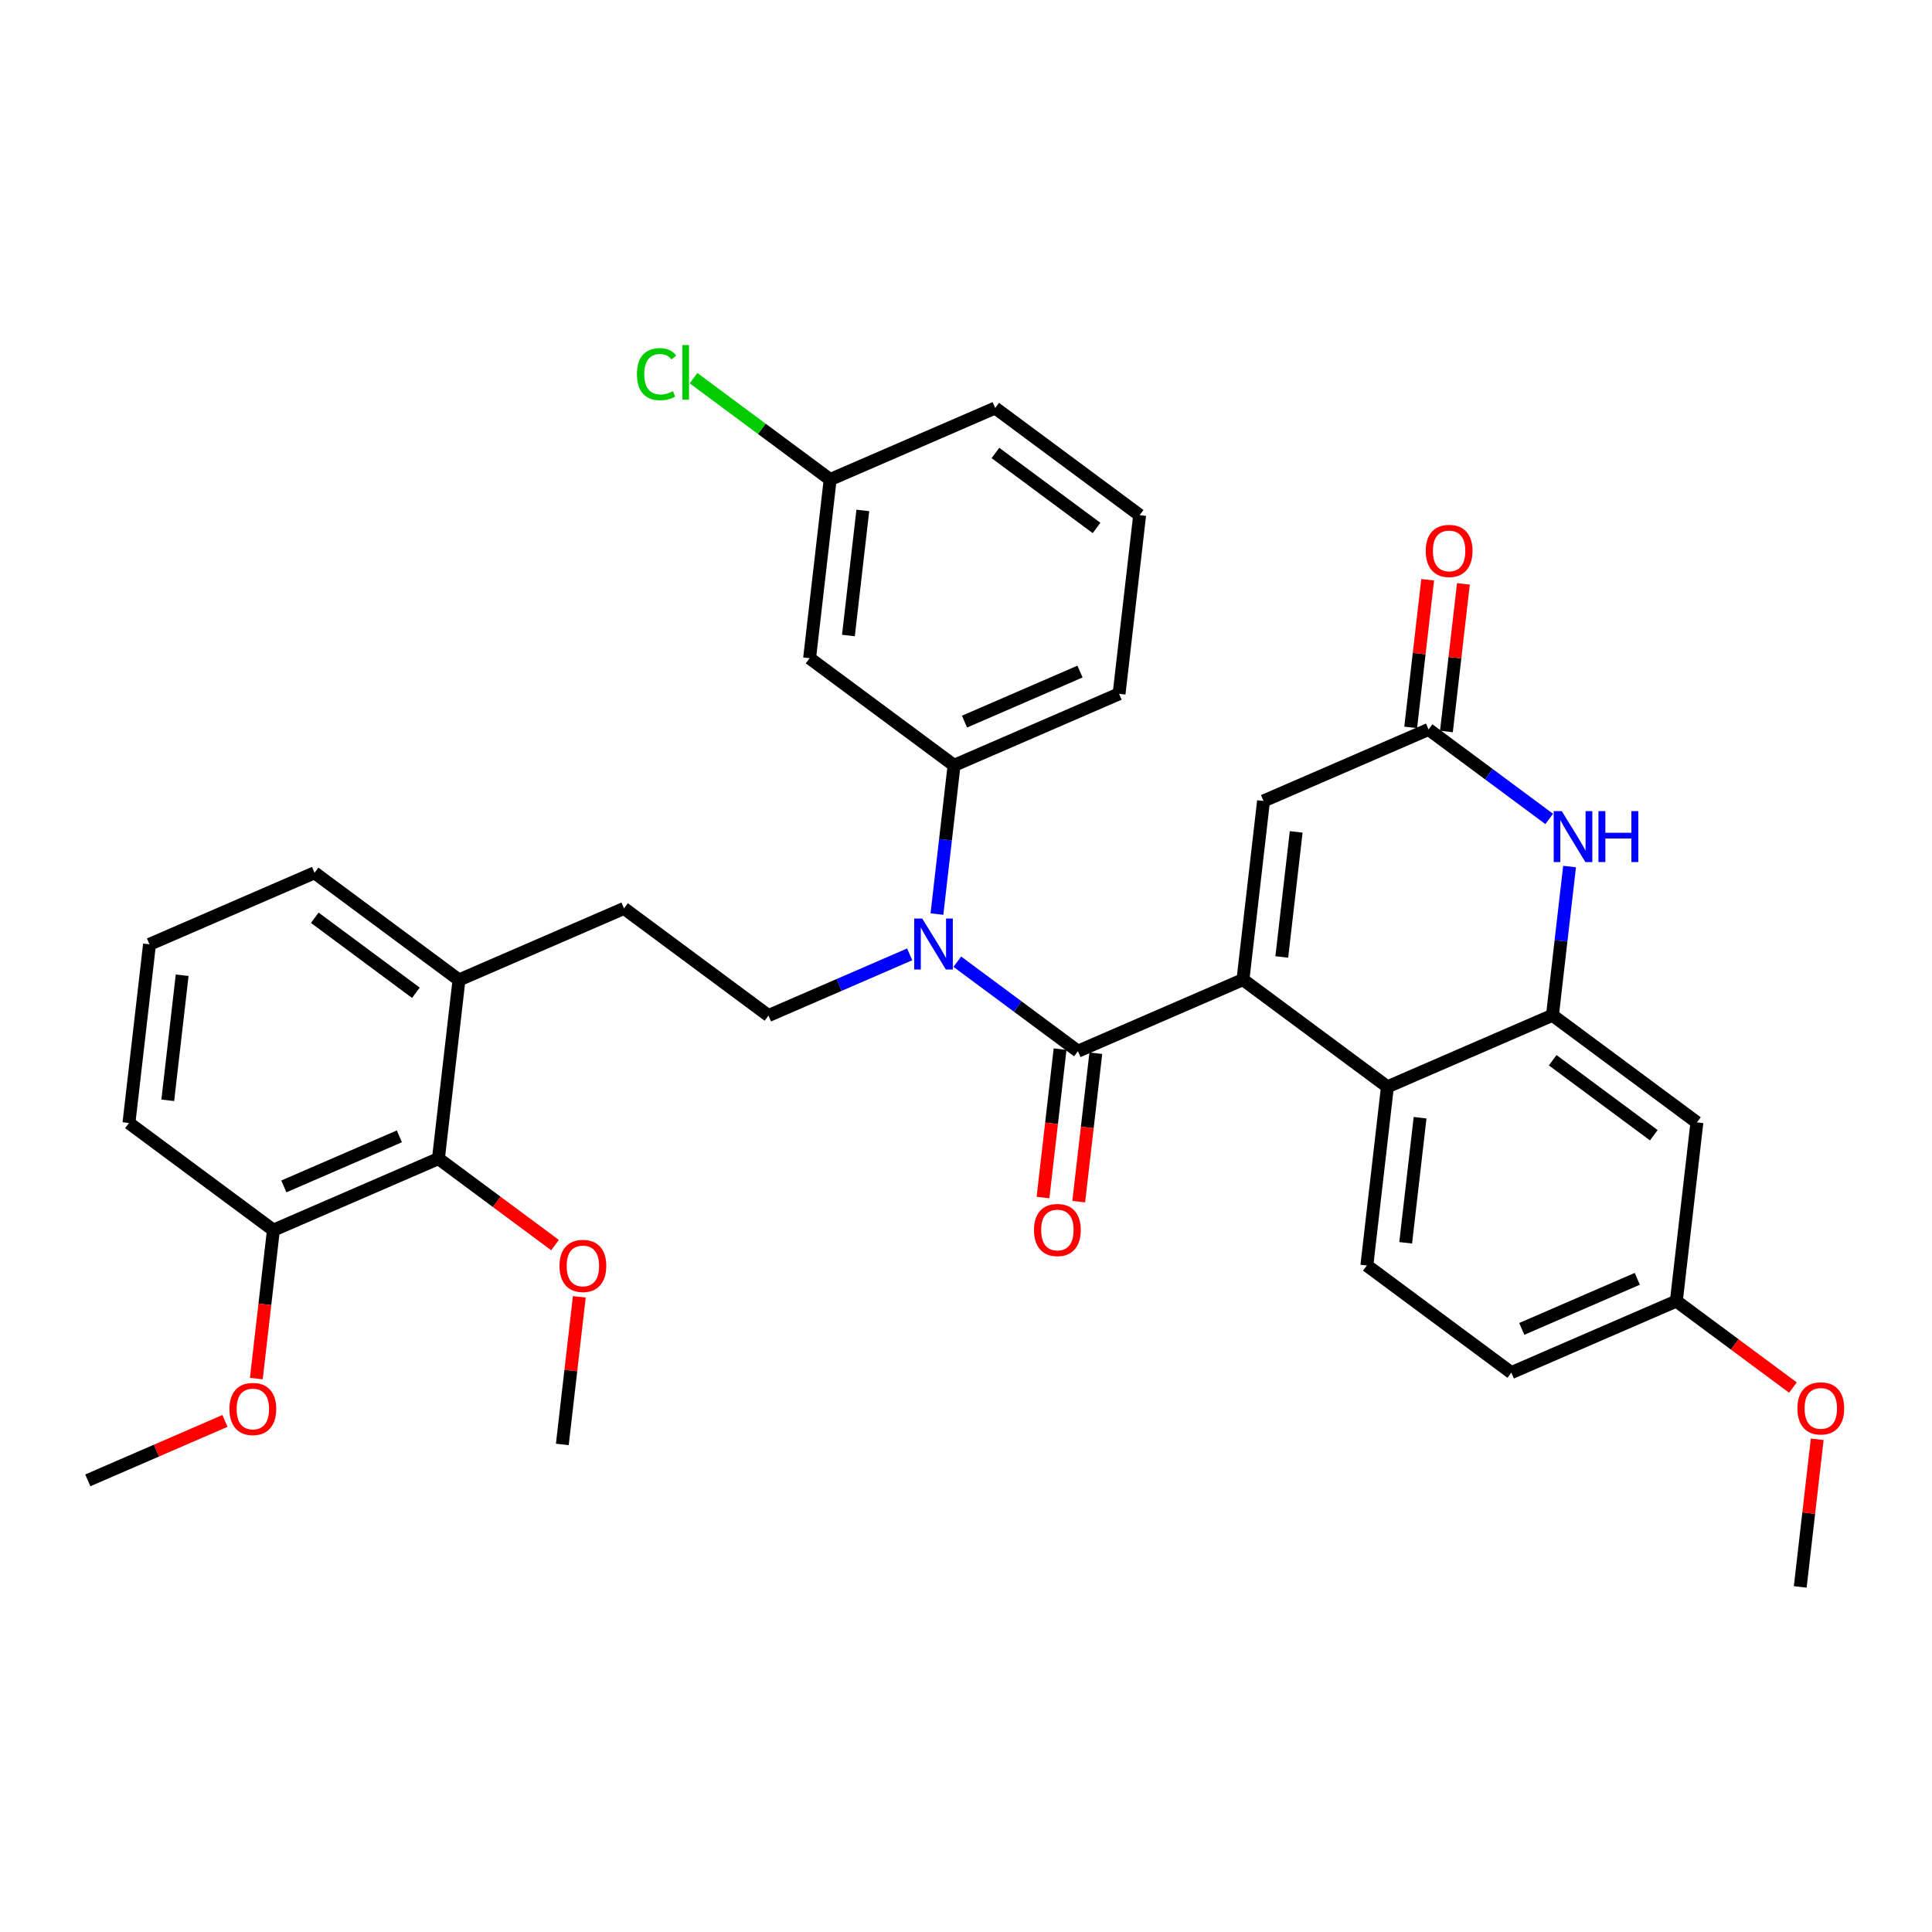 <?xml version='1.0' encoding='iso-8859-1'?>
<svg version='1.1' baseProfile='full'
              xmlns='http://www.w3.org/2000/svg'
                      xmlns:rdkit='http://www.rdkit.org/xml'
                      xmlns:xlink='http://www.w3.org/1999/xlink'
                  xml:space='preserve'
width='300px' height='300px' viewBox='0 0 300 300'>
<!-- END OF HEADER -->
<rect style='opacity:1.0;fill:#FFFFFF;stroke:none' width='300' height='300' x='0' y='0'> </rect>
<rect style='opacity:1.0;fill:#FFFFFF;stroke:none' width='300' height='300' x='0' y='0'> </rect>
<path class='bond-0 atom-0 atom-1' d='M 279.54,246.416 L 280.859,234.954' style='fill:none;fill-rule:evenodd;stroke:#000000;stroke-width:2.0px;stroke-linecap:butt;stroke-linejoin:miter;stroke-opacity:1' />
<path class='bond-0 atom-0 atom-1' d='M 280.859,234.954 L 282.178,223.492' style='fill:none;fill-rule:evenodd;stroke:#FF0000;stroke-width:2.0px;stroke-linecap:butt;stroke-linejoin:miter;stroke-opacity:1' />
<path class='bond-1 atom-1 atom-2' d='M 278.404,215.461 L 269.353,208.747' style='fill:none;fill-rule:evenodd;stroke:#FF0000;stroke-width:2.0px;stroke-linecap:butt;stroke-linejoin:miter;stroke-opacity:1' />
<path class='bond-1 atom-1 atom-2' d='M 269.353,208.747 L 260.302,202.033' style='fill:none;fill-rule:evenodd;stroke:#000000;stroke-width:2.0px;stroke-linecap:butt;stroke-linejoin:miter;stroke-opacity:1' />
<path class='bond-2 atom-2 atom-3' d='M 260.302,202.033 L 234.677,213.141' style='fill:none;fill-rule:evenodd;stroke:#000000;stroke-width:2.0px;stroke-linecap:butt;stroke-linejoin:miter;stroke-opacity:1' />
<path class='bond-2 atom-2 atom-3' d='M 254.237,198.575 L 236.299,206.35' style='fill:none;fill-rule:evenodd;stroke:#000000;stroke-width:2.0px;stroke-linecap:butt;stroke-linejoin:miter;stroke-opacity:1' />
<path class='bond-34 atom-34 atom-2' d='M 263.495,174.288 L 260.302,202.033' style='fill:none;fill-rule:evenodd;stroke:#000000;stroke-width:2.0px;stroke-linecap:butt;stroke-linejoin:miter;stroke-opacity:1' />
<path class='bond-3 atom-3 atom-4' d='M 234.677,213.141 L 212.246,196.503' style='fill:none;fill-rule:evenodd;stroke:#000000;stroke-width:2.0px;stroke-linecap:butt;stroke-linejoin:miter;stroke-opacity:1' />
<path class='bond-4 atom-4 atom-5' d='M 212.246,196.503 L 215.439,168.758' style='fill:none;fill-rule:evenodd;stroke:#000000;stroke-width:2.0px;stroke-linecap:butt;stroke-linejoin:miter;stroke-opacity:1' />
<path class='bond-4 atom-4 atom-5' d='M 218.274,192.98 L 220.509,173.558' style='fill:none;fill-rule:evenodd;stroke:#000000;stroke-width:2.0px;stroke-linecap:butt;stroke-linejoin:miter;stroke-opacity:1' />
<path class='bond-5 atom-5 atom-6' d='M 215.439,168.758 L 193.008,152.12' style='fill:none;fill-rule:evenodd;stroke:#000000;stroke-width:2.0px;stroke-linecap:butt;stroke-linejoin:miter;stroke-opacity:1' />
<path class='bond-35 atom-33 atom-5' d='M 241.064,157.651 L 215.439,168.758' style='fill:none;fill-rule:evenodd;stroke:#000000;stroke-width:2.0px;stroke-linecap:butt;stroke-linejoin:miter;stroke-opacity:1' />
<path class='bond-6 atom-6 atom-7' d='M 193.008,152.12 L 167.383,163.227' style='fill:none;fill-rule:evenodd;stroke:#000000;stroke-width:2.0px;stroke-linecap:butt;stroke-linejoin:miter;stroke-opacity:1' />
<path class='bond-28 atom-6 atom-29' d='M 193.008,152.12 L 196.201,124.375' style='fill:none;fill-rule:evenodd;stroke:#000000;stroke-width:2.0px;stroke-linecap:butt;stroke-linejoin:miter;stroke-opacity:1' />
<path class='bond-28 atom-6 atom-29' d='M 199.036,148.597 L 201.271,129.175' style='fill:none;fill-rule:evenodd;stroke:#000000;stroke-width:2.0px;stroke-linecap:butt;stroke-linejoin:miter;stroke-opacity:1' />
<path class='bond-7 atom-7 atom-8' d='M 164.609,162.908 L 163.283,174.431' style='fill:none;fill-rule:evenodd;stroke:#000000;stroke-width:2.0px;stroke-linecap:butt;stroke-linejoin:miter;stroke-opacity:1' />
<path class='bond-7 atom-7 atom-8' d='M 163.283,174.431 L 161.956,185.955' style='fill:none;fill-rule:evenodd;stroke:#FF0000;stroke-width:2.0px;stroke-linecap:butt;stroke-linejoin:miter;stroke-opacity:1' />
<path class='bond-7 atom-7 atom-8' d='M 170.158,163.546 L 168.832,175.07' style='fill:none;fill-rule:evenodd;stroke:#000000;stroke-width:2.0px;stroke-linecap:butt;stroke-linejoin:miter;stroke-opacity:1' />
<path class='bond-7 atom-7 atom-8' d='M 168.832,175.07 L 167.505,186.594' style='fill:none;fill-rule:evenodd;stroke:#FF0000;stroke-width:2.0px;stroke-linecap:butt;stroke-linejoin:miter;stroke-opacity:1' />
<path class='bond-8 atom-7 atom-9' d='M 167.383,163.227 L 158.017,156.279' style='fill:none;fill-rule:evenodd;stroke:#000000;stroke-width:2.0px;stroke-linecap:butt;stroke-linejoin:miter;stroke-opacity:1' />
<path class='bond-8 atom-7 atom-9' d='M 158.017,156.279 L 148.65,149.332' style='fill:none;fill-rule:evenodd;stroke:#0000FF;stroke-width:2.0px;stroke-linecap:butt;stroke-linejoin:miter;stroke-opacity:1' />
<path class='bond-9 atom-9 atom-10' d='M 141.254,148.192 L 130.291,152.944' style='fill:none;fill-rule:evenodd;stroke:#0000FF;stroke-width:2.0px;stroke-linecap:butt;stroke-linejoin:miter;stroke-opacity:1' />
<path class='bond-9 atom-9 atom-10' d='M 130.291,152.944 L 119.328,157.696' style='fill:none;fill-rule:evenodd;stroke:#000000;stroke-width:2.0px;stroke-linecap:butt;stroke-linejoin:miter;stroke-opacity:1' />
<path class='bond-21 atom-9 atom-22' d='M 145.488,141.936 L 146.816,130.39' style='fill:none;fill-rule:evenodd;stroke:#0000FF;stroke-width:2.0px;stroke-linecap:butt;stroke-linejoin:miter;stroke-opacity:1' />
<path class='bond-21 atom-9 atom-22' d='M 146.816,130.39 L 148.145,118.844' style='fill:none;fill-rule:evenodd;stroke:#000000;stroke-width:2.0px;stroke-linecap:butt;stroke-linejoin:miter;stroke-opacity:1' />
<path class='bond-10 atom-10 atom-11' d='M 119.328,157.696 L 96.896,141.058' style='fill:none;fill-rule:evenodd;stroke:#000000;stroke-width:2.0px;stroke-linecap:butt;stroke-linejoin:miter;stroke-opacity:1' />
<path class='bond-11 atom-11 atom-12' d='M 96.896,141.058 L 71.272,152.165' style='fill:none;fill-rule:evenodd;stroke:#000000;stroke-width:2.0px;stroke-linecap:butt;stroke-linejoin:miter;stroke-opacity:1' />
<path class='bond-12 atom-12 atom-13' d='M 71.272,152.165 L 48.84,135.527' style='fill:none;fill-rule:evenodd;stroke:#000000;stroke-width:2.0px;stroke-linecap:butt;stroke-linejoin:miter;stroke-opacity:1' />
<path class='bond-12 atom-12 atom-13' d='M 64.579,154.156 L 48.878,142.509' style='fill:none;fill-rule:evenodd;stroke:#000000;stroke-width:2.0px;stroke-linecap:butt;stroke-linejoin:miter;stroke-opacity:1' />
<path class='bond-36 atom-19 atom-12' d='M 68.079,179.91 L 71.272,152.165' style='fill:none;fill-rule:evenodd;stroke:#000000;stroke-width:2.0px;stroke-linecap:butt;stroke-linejoin:miter;stroke-opacity:1' />
<path class='bond-13 atom-13 atom-14' d='M 48.84,135.527 L 23.216,146.634' style='fill:none;fill-rule:evenodd;stroke:#000000;stroke-width:2.0px;stroke-linecap:butt;stroke-linejoin:miter;stroke-opacity:1' />
<path class='bond-14 atom-14 atom-15' d='M 23.216,146.634 L 20.023,174.379' style='fill:none;fill-rule:evenodd;stroke:#000000;stroke-width:2.0px;stroke-linecap:butt;stroke-linejoin:miter;stroke-opacity:1' />
<path class='bond-14 atom-14 atom-15' d='M 28.286,151.435 L 26.051,170.856' style='fill:none;fill-rule:evenodd;stroke:#000000;stroke-width:2.0px;stroke-linecap:butt;stroke-linejoin:miter;stroke-opacity:1' />
<path class='bond-15 atom-15 atom-16' d='M 20.023,174.379 L 42.454,191.017' style='fill:none;fill-rule:evenodd;stroke:#000000;stroke-width:2.0px;stroke-linecap:butt;stroke-linejoin:miter;stroke-opacity:1' />
<path class='bond-16 atom-16 atom-17' d='M 42.454,191.017 L 41.128,202.541' style='fill:none;fill-rule:evenodd;stroke:#000000;stroke-width:2.0px;stroke-linecap:butt;stroke-linejoin:miter;stroke-opacity:1' />
<path class='bond-16 atom-16 atom-17' d='M 41.128,202.541 L 39.801,214.065' style='fill:none;fill-rule:evenodd;stroke:#FF0000;stroke-width:2.0px;stroke-linecap:butt;stroke-linejoin:miter;stroke-opacity:1' />
<path class='bond-18 atom-16 atom-19' d='M 42.454,191.017 L 68.079,179.91' style='fill:none;fill-rule:evenodd;stroke:#000000;stroke-width:2.0px;stroke-linecap:butt;stroke-linejoin:miter;stroke-opacity:1' />
<path class='bond-18 atom-16 atom-19' d='M 44.076,184.226 L 62.014,176.451' style='fill:none;fill-rule:evenodd;stroke:#000000;stroke-width:2.0px;stroke-linecap:butt;stroke-linejoin:miter;stroke-opacity:1' />
<path class='bond-17 atom-17 atom-18' d='M 34.932,220.639 L 24.284,225.254' style='fill:none;fill-rule:evenodd;stroke:#FF0000;stroke-width:2.0px;stroke-linecap:butt;stroke-linejoin:miter;stroke-opacity:1' />
<path class='bond-17 atom-17 atom-18' d='M 24.284,225.254 L 13.636,229.869' style='fill:none;fill-rule:evenodd;stroke:#000000;stroke-width:2.0px;stroke-linecap:butt;stroke-linejoin:miter;stroke-opacity:1' />
<path class='bond-19 atom-19 atom-20' d='M 68.079,179.91 L 77.13,186.624' style='fill:none;fill-rule:evenodd;stroke:#000000;stroke-width:2.0px;stroke-linecap:butt;stroke-linejoin:miter;stroke-opacity:1' />
<path class='bond-19 atom-19 atom-20' d='M 77.13,186.624 L 86.181,193.337' style='fill:none;fill-rule:evenodd;stroke:#FF0000;stroke-width:2.0px;stroke-linecap:butt;stroke-linejoin:miter;stroke-opacity:1' />
<path class='bond-20 atom-20 atom-21' d='M 89.955,201.369 L 88.636,212.831' style='fill:none;fill-rule:evenodd;stroke:#FF0000;stroke-width:2.0px;stroke-linecap:butt;stroke-linejoin:miter;stroke-opacity:1' />
<path class='bond-20 atom-20 atom-21' d='M 88.636,212.831 L 87.317,224.293' style='fill:none;fill-rule:evenodd;stroke:#000000;stroke-width:2.0px;stroke-linecap:butt;stroke-linejoin:miter;stroke-opacity:1' />
<path class='bond-22 atom-22 atom-23' d='M 148.145,118.844 L 173.77,107.737' style='fill:none;fill-rule:evenodd;stroke:#000000;stroke-width:2.0px;stroke-linecap:butt;stroke-linejoin:miter;stroke-opacity:1' />
<path class='bond-22 atom-22 atom-23' d='M 149.768,112.053 L 167.705,104.278' style='fill:none;fill-rule:evenodd;stroke:#000000;stroke-width:2.0px;stroke-linecap:butt;stroke-linejoin:miter;stroke-opacity:1' />
<path class='bond-37 atom-28 atom-22' d='M 125.714,102.206 L 148.145,118.844' style='fill:none;fill-rule:evenodd;stroke:#000000;stroke-width:2.0px;stroke-linecap:butt;stroke-linejoin:miter;stroke-opacity:1' />
<path class='bond-23 atom-23 atom-24' d='M 173.77,107.737 L 176.963,79.992' style='fill:none;fill-rule:evenodd;stroke:#000000;stroke-width:2.0px;stroke-linecap:butt;stroke-linejoin:miter;stroke-opacity:1' />
<path class='bond-24 atom-24 atom-25' d='M 176.963,79.992 L 154.532,63.354' style='fill:none;fill-rule:evenodd;stroke:#000000;stroke-width:2.0px;stroke-linecap:butt;stroke-linejoin:miter;stroke-opacity:1' />
<path class='bond-24 atom-24 atom-25' d='M 170.271,81.982 L 154.569,70.336' style='fill:none;fill-rule:evenodd;stroke:#000000;stroke-width:2.0px;stroke-linecap:butt;stroke-linejoin:miter;stroke-opacity:1' />
<path class='bond-25 atom-25 atom-26' d='M 154.532,63.354 L 128.907,74.461' style='fill:none;fill-rule:evenodd;stroke:#000000;stroke-width:2.0px;stroke-linecap:butt;stroke-linejoin:miter;stroke-opacity:1' />
<path class='bond-26 atom-26 atom-27' d='M 128.907,74.461 L 118.298,66.592' style='fill:none;fill-rule:evenodd;stroke:#000000;stroke-width:2.0px;stroke-linecap:butt;stroke-linejoin:miter;stroke-opacity:1' />
<path class='bond-26 atom-26 atom-27' d='M 118.298,66.592 L 107.688,58.722' style='fill:none;fill-rule:evenodd;stroke:#00CC00;stroke-width:2.0px;stroke-linecap:butt;stroke-linejoin:miter;stroke-opacity:1' />
<path class='bond-27 atom-26 atom-28' d='M 128.907,74.461 L 125.714,102.206' style='fill:none;fill-rule:evenodd;stroke:#000000;stroke-width:2.0px;stroke-linecap:butt;stroke-linejoin:miter;stroke-opacity:1' />
<path class='bond-27 atom-26 atom-28' d='M 133.977,79.261 L 131.742,98.683' style='fill:none;fill-rule:evenodd;stroke:#000000;stroke-width:2.0px;stroke-linecap:butt;stroke-linejoin:miter;stroke-opacity:1' />
<path class='bond-29 atom-29 atom-30' d='M 196.201,124.375 L 221.826,113.268' style='fill:none;fill-rule:evenodd;stroke:#000000;stroke-width:2.0px;stroke-linecap:butt;stroke-linejoin:miter;stroke-opacity:1' />
<path class='bond-30 atom-30 atom-31' d='M 224.6,113.587 L 225.919,102.125' style='fill:none;fill-rule:evenodd;stroke:#000000;stroke-width:2.0px;stroke-linecap:butt;stroke-linejoin:miter;stroke-opacity:1' />
<path class='bond-30 atom-30 atom-31' d='M 225.919,102.125 L 227.238,90.662' style='fill:none;fill-rule:evenodd;stroke:#FF0000;stroke-width:2.0px;stroke-linecap:butt;stroke-linejoin:miter;stroke-opacity:1' />
<path class='bond-30 atom-30 atom-31' d='M 219.051,112.948 L 220.37,101.486' style='fill:none;fill-rule:evenodd;stroke:#000000;stroke-width:2.0px;stroke-linecap:butt;stroke-linejoin:miter;stroke-opacity:1' />
<path class='bond-30 atom-30 atom-31' d='M 220.37,101.486 L 221.689,90.024' style='fill:none;fill-rule:evenodd;stroke:#FF0000;stroke-width:2.0px;stroke-linecap:butt;stroke-linejoin:miter;stroke-opacity:1' />
<path class='bond-31 atom-30 atom-32' d='M 221.826,113.268 L 231.192,120.215' style='fill:none;fill-rule:evenodd;stroke:#000000;stroke-width:2.0px;stroke-linecap:butt;stroke-linejoin:miter;stroke-opacity:1' />
<path class='bond-31 atom-30 atom-32' d='M 231.192,120.215 L 240.559,127.163' style='fill:none;fill-rule:evenodd;stroke:#0000FF;stroke-width:2.0px;stroke-linecap:butt;stroke-linejoin:miter;stroke-opacity:1' />
<path class='bond-32 atom-32 atom-33' d='M 243.721,134.558 L 242.392,146.104' style='fill:none;fill-rule:evenodd;stroke:#0000FF;stroke-width:2.0px;stroke-linecap:butt;stroke-linejoin:miter;stroke-opacity:1' />
<path class='bond-32 atom-32 atom-33' d='M 242.392,146.104 L 241.064,157.651' style='fill:none;fill-rule:evenodd;stroke:#000000;stroke-width:2.0px;stroke-linecap:butt;stroke-linejoin:miter;stroke-opacity:1' />
<path class='bond-33 atom-33 atom-34' d='M 241.064,157.651 L 263.495,174.288' style='fill:none;fill-rule:evenodd;stroke:#000000;stroke-width:2.0px;stroke-linecap:butt;stroke-linejoin:miter;stroke-opacity:1' />
<path class='bond-33 atom-33 atom-34' d='M 241.101,164.633 L 256.803,176.279' style='fill:none;fill-rule:evenodd;stroke:#000000;stroke-width:2.0px;stroke-linecap:butt;stroke-linejoin:miter;stroke-opacity:1' />
<path  class='atom-1' d='M 279.102 218.694
Q 279.102 216.795, 280.041 215.733
Q 280.979 214.672, 282.733 214.672
Q 284.487 214.672, 285.425 215.733
Q 286.364 216.795, 286.364 218.694
Q 286.364 220.615, 285.414 221.71
Q 284.465 222.794, 282.733 222.794
Q 280.99 222.794, 280.041 221.71
Q 279.102 220.626, 279.102 218.694
M 282.733 221.9
Q 283.939 221.9, 284.587 221.096
Q 285.247 220.28, 285.247 218.694
Q 285.247 217.141, 284.587 216.359
Q 283.939 215.566, 282.733 215.566
Q 281.526 215.566, 280.867 216.348
Q 280.219 217.13, 280.219 218.694
Q 280.219 220.291, 280.867 221.096
Q 281.526 221.9, 282.733 221.9
' fill='#FF0000'/>
<path  class='atom-8' d='M 160.559 190.994
Q 160.559 189.095, 161.498 188.034
Q 162.436 186.973, 164.19 186.973
Q 165.944 186.973, 166.882 188.034
Q 167.821 189.095, 167.821 190.994
Q 167.821 192.916, 166.871 194.01
Q 165.922 195.094, 164.19 195.094
Q 162.447 195.094, 161.498 194.01
Q 160.559 192.927, 160.559 190.994
M 164.19 194.2
Q 165.397 194.2, 166.045 193.396
Q 166.704 192.581, 166.704 190.994
Q 166.704 189.441, 166.045 188.659
Q 165.397 187.866, 164.19 187.866
Q 162.984 187.866, 162.325 188.648
Q 161.677 189.43, 161.677 190.994
Q 161.677 192.592, 162.325 193.396
Q 162.984 194.2, 164.19 194.2
' fill='#FF0000'/>
<path  class='atom-9' d='M 143.204 142.634
L 145.795 146.824
Q 146.052 147.237, 146.466 147.985
Q 146.879 148.734, 146.901 148.779
L 146.901 142.634
L 147.952 142.634
L 147.952 150.544
L 146.868 150.544
L 144.086 145.963
Q 143.762 145.427, 143.416 144.813
Q 143.081 144.198, 142.98 144.008
L 142.98 150.544
L 141.953 150.544
L 141.953 142.634
L 143.204 142.634
' fill='#0000FF'/>
<path  class='atom-17' d='M 35.63 218.785
Q 35.63 216.886, 36.569 215.824
Q 37.507 214.763, 39.261 214.763
Q 41.015 214.763, 41.953 215.824
Q 42.892 216.886, 42.892 218.785
Q 42.892 220.706, 41.942 221.801
Q 40.992 222.885, 39.261 222.885
Q 37.518 222.885, 36.569 221.801
Q 35.63 220.717, 35.63 218.785
M 39.261 221.991
Q 40.467 221.991, 41.115 221.187
Q 41.774 220.371, 41.774 218.785
Q 41.774 217.232, 41.115 216.45
Q 40.467 215.657, 39.261 215.657
Q 38.054 215.657, 37.395 216.439
Q 36.747 217.221, 36.747 218.785
Q 36.747 220.382, 37.395 221.187
Q 38.054 221.991, 39.261 221.991
' fill='#FF0000'/>
<path  class='atom-20' d='M 86.879 196.571
Q 86.879 194.671, 87.818 193.61
Q 88.756 192.549, 90.51 192.549
Q 92.264 192.549, 93.202 193.61
Q 94.141 194.671, 94.141 196.571
Q 94.141 198.492, 93.191 199.587
Q 92.241 200.67, 90.51 200.67
Q 88.767 200.67, 87.818 199.587
Q 86.879 198.503, 86.879 196.571
M 90.51 199.777
Q 91.716 199.777, 92.364 198.972
Q 93.023 198.157, 93.023 196.571
Q 93.023 195.018, 92.364 194.236
Q 91.716 193.443, 90.51 193.443
Q 89.303 193.443, 88.644 194.225
Q 87.996 195.007, 87.996 196.571
Q 87.996 198.168, 88.644 198.972
Q 89.303 199.777, 90.51 199.777
' fill='#FF0000'/>
<path  class='atom-27' d='M 98.902 58.097
Q 98.902 56.131, 99.818 55.103
Q 100.745 54.064, 102.499 54.064
Q 104.13 54.064, 105.001 55.215
L 104.264 55.818
Q 103.627 54.98, 102.499 54.98
Q 101.304 54.98, 100.667 55.784
Q 100.041 56.578, 100.041 58.097
Q 100.041 59.661, 100.689 60.465
Q 101.348 61.269, 102.622 61.269
Q 103.493 61.269, 104.51 60.744
L 104.823 61.582
Q 104.409 61.85, 103.784 62.007
Q 103.158 62.163, 102.465 62.163
Q 100.745 62.163, 99.818 61.113
Q 98.902 60.063, 98.902 58.097
' fill='#00CC00'/>
<path  class='atom-27' d='M 105.962 53.584
L 106.99 53.584
L 106.99 62.063
L 105.962 62.063
L 105.962 53.584
' fill='#00CC00'/>
<path  class='atom-31' d='M 221.388 85.545
Q 221.388 83.646, 222.326 82.585
Q 223.265 81.523, 225.019 81.523
Q 226.773 81.523, 227.711 82.585
Q 228.649 83.646, 228.649 85.545
Q 228.649 87.466, 227.7 88.561
Q 226.75 89.645, 225.019 89.645
Q 223.276 89.645, 222.326 88.561
Q 221.388 87.478, 221.388 85.545
M 225.019 88.751
Q 226.225 88.751, 226.873 87.947
Q 227.532 87.131, 227.532 85.545
Q 227.532 83.992, 226.873 83.21
Q 226.225 82.417, 225.019 82.417
Q 223.812 82.417, 223.153 83.199
Q 222.505 83.981, 222.505 85.545
Q 222.505 87.142, 223.153 87.947
Q 223.812 88.751, 225.019 88.751
' fill='#FF0000'/>
<path  class='atom-32' d='M 242.509 125.951
L 245.1 130.14
Q 245.357 130.553, 245.771 131.302
Q 246.184 132.05, 246.206 132.095
L 246.206 125.951
L 247.256 125.951
L 247.256 133.86
L 246.173 133.86
L 243.391 129.28
Q 243.067 128.744, 242.721 128.129
Q 242.386 127.515, 242.285 127.325
L 242.285 133.86
L 241.257 133.86
L 241.257 125.951
L 242.509 125.951
' fill='#0000FF'/>
<path  class='atom-32' d='M 248.206 125.951
L 249.278 125.951
L 249.278 129.313
L 253.322 129.313
L 253.322 125.951
L 254.395 125.951
L 254.395 133.86
L 253.322 133.86
L 253.322 130.207
L 249.278 130.207
L 249.278 133.86
L 248.206 133.86
L 248.206 125.951
' fill='#0000FF'/>
</svg>
